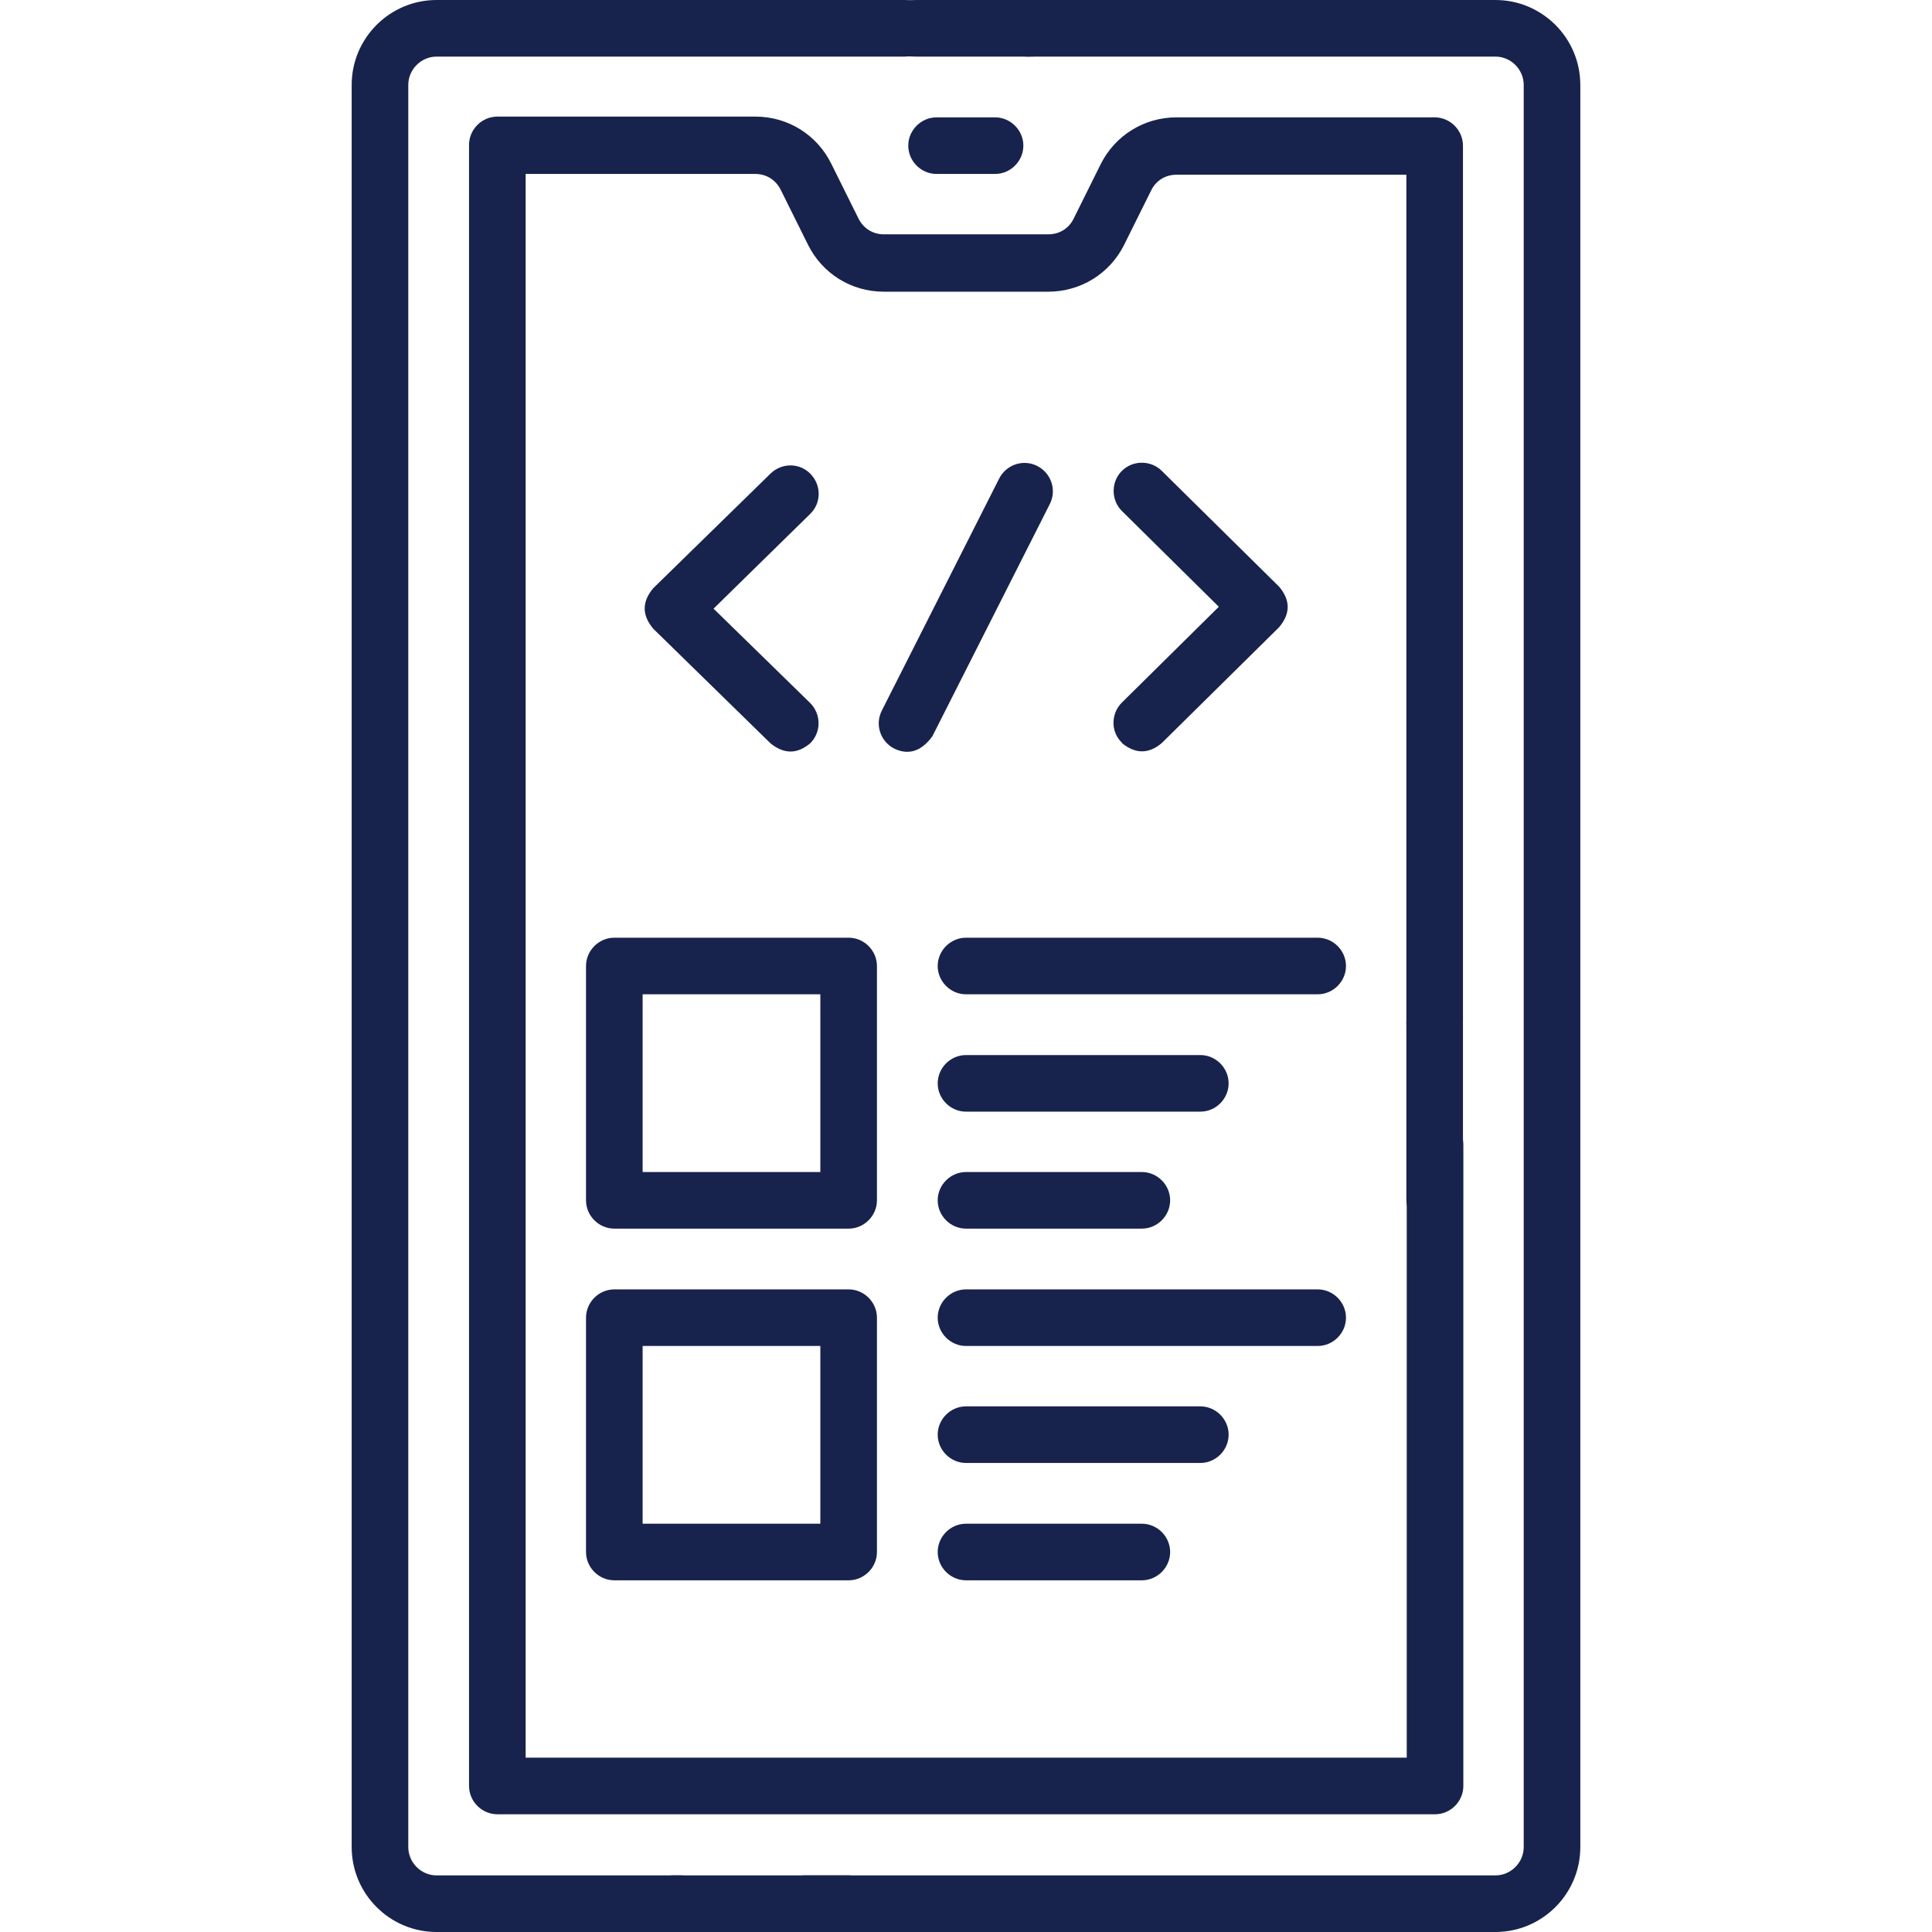 <?xml version="1.0" encoding="UTF-8"?>
<svg xmlns="http://www.w3.org/2000/svg" version="1.1" viewBox="0 0 512 512">
  <defs>
    <style>
      .cls-1 {
        fill: #17234c;
      }
    </style>
  </defs>
  <!-- Generator: Adobe Illustrator 28.6.0, SVG Export Plug-In . SVG Version: 1.2.0 Build 709)  -->
  <g>
    <g id="Capa_1">
      <path class="cls-1" d="M180.4,497h-64.7c-4.1,0-7.5-3.4-7.5-7.5V22.5c0-4.1,3.4-7.5,7.5-7.5h124c4.1,0,7.5-3.4,7.5-7.5s-3.4-7.5-7.5-7.5h-124c-12.4,0-22.5,10.1-22.5,22.5v467c0,12.4,10.1,22.5,22.5,22.5h64.7c4.1,0,7.5-3.4,7.5-7.5s-3.4-7.5-7.5-7.5Z"/>
      <path class="cls-1" d="M396.3,0h-124c-4.1,0-7.5,3.4-7.5,7.5s3.4,7.5,7.5,7.5h124c4.1,0,7.5,3.4,7.5,7.5v467c0,4.1-3.4,7.5-7.5,7.5h-183.2c-4.1,0-7.5,3.4-7.5,7.5s3.4,7.5,7.5,7.5h183.2c12.4,0,22.5-10.1,22.5-22.5V22.5c0-12.4-10.1-22.5-22.5-22.5Z"/>
      <path class="cls-1" d="M380.2,278.2c4.1,0,7.5-3.4,7.5-7.5V38.6c0-4.1-3.4-7.5-7.5-7.5h-68.4c-8.6,0-16.3,4.8-20.1,12.4l-7.2,14.5c-1.3,2.6-3.8,4.1-6.7,4.1h-43.6c-2.9,0-5.4-1.6-6.7-4.2l-7.2-14.5c-3.8-7.7-11.5-12.5-20.1-12.5h-68.4c-4.1,0-7.5,3.4-7.5,7.5v434.9c0,4.1,3.4,7.5,7.5,7.5h248.5c4.1,0,7.5-3.4,7.5-7.5v-170c0-4.1-3.4-7.5-7.5-7.5s-7.5,3.4-7.5,7.5v162.5h-233.5V46.1h60.9c2.9,0,5.4,1.6,6.7,4.2l7.2,14.5c3.8,7.7,11.5,12.5,20.1,12.5h43.6c8.6,0,16.3-4.8,20.1-12.4l7.2-14.5c1.3-2.6,3.8-4.1,6.7-4.1h60.9v224.7c0,4.1,3.4,7.5,7.5,7.5Z"/>
      <path class="cls-1" d="M240.7,38.6c0,4.1,3.4,7.5,7.5,7.5h15.5c4.1,0,7.5-3.4,7.5-7.5s-3.4-7.5-7.5-7.5h-15.5c-4.1,0-7.5,3.4-7.5,7.5h0Z"/>
      <path class="cls-1" d="M214.8,125.6c-2.9-3-7.6-3-10.6-.1l-31.1,30.4c-3,3.6-3,7.1,0,10.7l31.1,30.4c3.6,2.9,7.1,2.9,10.6-.1,2.9-3,2.8-7.7-.1-10.6l-25.6-25,25.6-25.1c3-2.9,3-7.6.1-10.6h0Z"/>
      <path class="cls-1" d="M274.9,123.5c-3.7-1.9-8.2-.4-10.1,3.3l-31.1,61.5c-1.9,3.7-.4,8.2,3.3,10.1,3.8,1.8,7.2.7,10.1-3.3l31.1-61.5c1.9-3.7.4-8.2-3.3-10.1Z"/>
      <path class="cls-1" d="M297.3,196.9c3.5,2.9,7.1,3,10.6,0l31.1-30.7c3-3.6,3-7.1,0-10.7l-31.1-30.7c-2.9-2.9-7.7-2.9-10.6,0-2.9,2.9-2.9,7.7,0,10.6l25.7,25.4-25.7,25.4c-2.9,2.9-3,7.7,0,10.6Z"/>
      <path class="cls-1" d="M232.4,256c0-4.1-3.4-7.5-7.5-7.5h-62.1c-4.1,0-7.5,3.4-7.5,7.5v62.1c0,4.1,3.4,7.5,7.5,7.5h62.1c4.1,0,7.5-3.4,7.5-7.5v-62.1ZM217.4,310.6h-47.1v-47.1h47.1v47.1Z"/>
      <path class="cls-1" d="M224.9,341.7h-62.1c-4.1,0-7.5,3.4-7.5,7.5v62.1c0,4.1,3.4,7.5,7.5,7.5h62.1c4.1,0,7.5-3.4,7.5-7.5v-62.1c0-4.1-3.4-7.5-7.5-7.5ZM217.4,403.8h-47.1v-47.1h47.1v47.1Z"/>
      <path class="cls-1" d="M349.2,248.5h-93.2c-4.1,0-7.5,3.4-7.5,7.5s3.4,7.5,7.5,7.5h93.2c4.1,0,7.5-3.4,7.5-7.5s-3.4-7.5-7.5-7.5Z"/>
      <path class="cls-1" d="M325.6,287.1c0-4.1-3.4-7.5-7.5-7.5h-62.1c-4.1,0-7.5,3.4-7.5,7.5s3.4,7.5,7.5,7.5h62.1c4.1,0,7.5-3.4,7.5-7.5Z"/>
      <path class="cls-1" d="M256,310.6c-4.1,0-7.5,3.4-7.5,7.5s3.4,7.5,7.5,7.5h46.6c4.1,0,7.5-3.4,7.5-7.5s-3.4-7.5-7.5-7.5h-46.6Z"/>
      <path class="cls-1" d="M356.7,349.2c0-4.1-3.4-7.5-7.5-7.5h-93.2c-4.1,0-7.5,3.4-7.5,7.5s3.4,7.5,7.5,7.5h93.2c4.1,0,7.5-3.4,7.5-7.5Z"/>
      <path class="cls-1" d="M325.6,380.2c0-4.1-3.4-7.5-7.5-7.5h-62.1c-4.1,0-7.5,3.4-7.5,7.5s3.4,7.5,7.5,7.5h62.1c4.1,0,7.5-3.4,7.5-7.5Z"/>
      <path class="cls-1" d="M256,403.8c-4.1,0-7.5,3.4-7.5,7.5s3.4,7.5,7.5,7.5h46.6c4.1,0,7.5-3.4,7.5-7.5s-3.4-7.5-7.5-7.5h-46.6Z"/>
      <path class="cls-1" d="M228.4,7.5c0,4.1,6.5,7.5,14.4,7.5h29.9c8,0,14.4-3.4,14.4-7.5s-6.5-7.5-14.4-7.5h-29.9c-8,0-14.4,3.4-14.4,7.5h0Z"/>
      <path class="cls-1" d="M178.3,497c-4.1,0-7.5,3.4-7.5,7.5s3.4,7.5,7.5,7.5h46.6c4.1,0,7.5-3.4,7.5-7.5s-3.4-7.5-7.5-7.5h-46.6Z"/>
      <path class="cls-1" d="M372.7,317.9c0,4.1,3.4,7.5,7.5,7.5s7.5-3.4,7.5-7.5v-46.6c0-4.1-3.4-7.5-7.5-7.5s-7.5,3.4-7.5,7.5v46.6Z"/>
    </g>
  </g>
</svg>